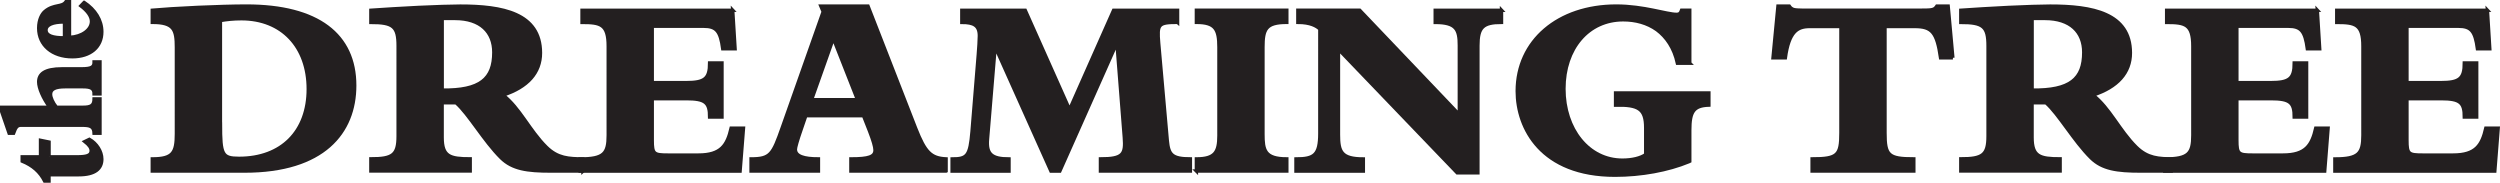 <?xml version="1.0" encoding="UTF-8"?>
<svg xmlns="http://www.w3.org/2000/svg" id="Layer_1" viewBox="0 0 494.3 36.14">
  <defs>
    <style>.cls-1{stroke-width:.67px;}.cls-1,.cls-2{fill:#231f20;stroke:#231f20;}.cls-2{stroke-width:.55px;}</style>
  </defs>
  <g>
    <path class="cls-2" d="m9.75,30.95h5.48c1.87,0,2.74-.25,2.74-1.15,0-.56-.38-1.1-1.31-1.83l1.02-.49c1.49.83,2.51,2.44,2.51,3.98,0,1.91-1.34,3.15-4.64,3.15h-5.8v1.25h-.96c-.93-1.86-2.36-3.1-4.46-3.96v-.95h3.62v-3.28l1.81.37v2.91Z"></path>
    <path class="cls-2" d="m9.72,21.15c-1.25-1.71-2.13-3.72-2.13-4.96,0-1.59,1.2-2.64,4.69-2.64h3.82c2.07,0,2.48-.37,2.45-1.37h1.28v6.45h-1.28c.03-1.15-.67-1.42-2.16-1.42h-3.53c-1.89,0-2.8.44-2.8,1.42,0,.66.44,1.66,1.14,2.52h5.22c1.57,0,2.13-.34,2.13-1.66h1.28v6.92h-1.28c-.03-1.37-.73-1.59-2.33-1.59H4.21c-.7,0-.99.2-1.49,1.59h-.96l-1.49-4.33v-.93h9.45Z"></path>
    <path class="cls-2" d="m16.63.4c2.27,1.49,3.56,3.59,3.56,5.89,0,3.03-2.27,4.99-5.89,4.99-3.99,0-6.71-2.32-6.71-5.72,0-1.69.64-2.84,1.25-3.35.9-.76,1.78-.95,2.48-1.1.73-.15,1.31-.25,1.69-.83h.79v7.04c2.39-.12,4.23-1.47,4.23-3.08,0-.98-.73-2.03-2.13-3.08l.73-.76Zm-3.94,4.01c-2.22-.02-3.53.54-3.53,1.54,0,1.1,1.37,1.47,3.53,1.47v-3.01Z"></path>
  </g>
  <g>
    <path class="cls-1" d="m34.88,9.38c0-3.53-.47-4.96-4.77-4.96v-2.4c1.66-.15,5.49-.41,9.02-.56,3.47-.15,7.05-.26,9.59-.26,14.15,0,21.41,5.73,21.41,15.7,0,9.31-6.22,16.92-21.77,16.92h-18.25v-2.4c4.1,0,4.77-1.23,4.77-4.96V9.38Zm8.71,15.13c0,6.09.31,6.8,3.68,6.8,8.45,0,13.68-5.32,13.68-13.7s-5.18-13.91-13.22-13.91c-1.61,0-2.9.15-4.15.36v20.45Z"></path>
    <path class="cls-1" d="m115.27,33.82h-6.38c-4.66,0-7.57-.41-9.8-2.61-3.37-3.32-6.43-8.74-8.92-10.89h-2.75v6.85c0,3.78,1.5,4.24,5.55,4.24v2.4h-19.64v-2.4c4.35,0,5.39-.77,5.39-4.5V9.08c0-3.83-.93-4.65-5.39-4.65v-2.4c3.16-.2,5.29-.36,9.43-.56,3.27-.15,6.48-.26,8.24-.26,8.29,0,15.86,1.38,15.86,9.26,0,3.89-2.54,6.75-7.41,8.33,3.32,2.56,5.24,7.01,8.55,10.28,2.28,2.25,4.46,2.3,7.26,2.35v2.4Zm-27.84-16c7.52.1,10.21-2.2,10.21-7.47,0-4.04-2.64-6.7-7.67-6.7h-2.54v14.16Z"></path>
    <path class="cls-1" d="m144.87,2.02l.47,7.62h-2.44c-.47-3.48-1.24-4.45-3.78-4.45h-10.16v11.15h6.69c3.68,0,4.66-.77,4.66-3.89h2.44v10.69h-2.44c0-2.86-.83-3.63-4.61-3.63h-6.74v8.23c0,2.71.31,2.92,3.11,2.92h6.01c4.51,0,5.7-1.94,6.48-5.32h2.44l-.67,8.49h-31.62v-2.4c4.72,0,5.55-1.07,5.55-4.7V9.13c0-4.35-1.5-4.7-5.18-4.7v-2.4h29.8Z"></path>
    <path class="cls-1" d="m187.06,33.82h-18.82v-2.4c3.52,0,4.77-.41,4.77-1.74,0-.67-.36-1.89-1.09-3.78l-1.19-3.02h-11.4l-.93,2.71c-.73,2.1-1.14,3.53-1.14,3.94,0,1.38,1.71,1.89,4.56,1.89v2.4h-13.32v-2.4c3.84,0,4.3-.87,6.17-6.19l8.09-22.91-.47-1.12h9.33l9.43,24.19c1.87,4.76,3.01,5.88,6.01,6.03v2.4Zm-22.29-26.23l-4.3,12.12h9.07l-4.77-12.12Z"></path>
    <path class="cls-1" d="m232.82,4.42c-3.84,0-4.04.36-3.73,4.09l1.71,19.33c.26,2.71.88,3.58,4.56,3.58v2.4h-17.78v-2.4c4.51,0,4.98-.92,4.72-4.24l-1.45-18.51h-.1l-11.2,25.16h-1.76l-10.94-24.39h-.1l-1.5,18.05c-.26,2.96.78,3.94,4.25,3.94v2.4h-11.25v-2.4c3.01,0,3.53-.61,3.94-5.42l1.24-15.24c.1-1.12.21-3.02.21-3.68,0-2.1-1.14-2.66-3.47-2.66v-2.4h12.54l8.76,19.63,8.71-19.63h12.65v2.4Z"></path>
    <path class="cls-1" d="m236.55,33.82v-2.4c3.68,0,4.46-1.33,4.46-4.6V9.33c0-3.58-.73-4.91-4.46-4.91v-2.4h17.88v2.4c-4.15,0-4.72,1.33-4.72,4.91v17.18c0,3.17.31,4.91,4.72,4.91v2.4h-17.88Z"></path>
    <path class="cls-1" d="m296.88,2.02v2.4c-3.73,0-4.67,1.02-4.67,4.6v25.16h-4.09l-23.48-24.44v16.88c0,3.37.52,4.81,4.92,4.81v2.4h-13.32v-2.4c3.63,0,4.72-.77,4.72-5.06V5.75c-.62-.61-1.87-1.33-4.35-1.33v-2.4h12.23l19.7,20.66v-13.7c0-3.12-.57-4.55-4.77-4.55v-2.4h13.12Z"></path>
    <path class="cls-1" d="m334.1,12.5h-2.44c-.67-3.07-2.18-5.21-4.04-6.6-1.92-1.38-4.25-1.99-6.69-1.99-6.89,0-11.71,5.62-11.71,13.65s4.87,14.11,11.56,14.11c1.92,0,3.63-.41,4.61-1.12v-5.27c0-3.73-1.35-4.6-5.96-4.5v-2.4h18.45v2.4c-3.06.1-3.78,1.33-3.78,4.96v6.14l-.21.1c-4.09,1.69-9.38,2.66-14.57,2.66-14.57,0-19.33-9.31-19.33-16.62,0-9.92,8.09-16.82,19.59-16.82,5.44,0,9.95,1.64,11.92,1.64.52,0,.78-.2.99-.82h1.61v10.48Z"></path>
    <path class="cls-1" d="m386.13,11.43h-2.44c-.73-5.06-1.71-6.19-5.13-6.19h-5.86v21.02c0,4.45.62,5.16,5.7,5.16v2.4h-20.11v-2.4c5.08,0,5.7-.72,5.7-5.16V5.24h-6.17c-2.44,0-4.1.97-4.82,6.19h-2.44l.98-10.23h2.23c.21.31.41.51.83.67.36.1.93.15,1.76.15h23.33c2.44,0,2.75-.05,3.27-.82h2.23l.93,10.23Z"></path>
    <path class="cls-1" d="m429.62,33.82h-6.38c-4.66,0-7.57-.41-9.8-2.61-3.37-3.32-6.43-8.74-8.91-10.89h-2.75v6.85c0,3.78,1.5,4.24,5.55,4.24v2.4h-19.64v-2.4c4.35,0,5.39-.77,5.39-4.5V9.08c0-3.83-.93-4.65-5.39-4.65v-2.4c3.16-.2,5.29-.36,9.43-.56,3.27-.15,6.48-.26,8.24-.26,8.29,0,15.86,1.38,15.86,9.26,0,3.89-2.54,6.75-7.41,8.33,3.32,2.56,5.24,7.01,8.55,10.28,2.28,2.25,4.46,2.3,7.26,2.35v2.4Zm-27.83-16c7.52.1,10.21-2.2,10.21-7.47,0-4.04-2.64-6.7-7.67-6.7h-2.54v14.16Z"></path>
    <path class="cls-1" d="m458.18,2.02l.47,7.62h-2.44c-.47-3.48-1.24-4.45-3.78-4.45h-10.16v11.15h6.69c3.68,0,4.66-.77,4.66-3.89h2.44v10.69h-2.44c0-2.86-.83-3.63-4.61-3.63h-6.74v8.23c0,2.71.31,2.92,3.11,2.92h6.01c4.51,0,5.7-1.94,6.48-5.32h2.44l-.67,8.49h-31.62v-2.4c4.72,0,5.55-1.07,5.55-4.7V9.13c0-4.35-1.5-4.7-5.18-4.7v-2.4h29.8Z"></path>
    <path class="cls-1" d="m491.81,2.02l.47,7.62h-2.44c-.47-3.48-1.24-4.45-3.78-4.45h-10.16v11.15h6.69c3.68,0,4.66-.77,4.66-3.89h2.44v10.69h-2.44c0-2.86-.83-3.63-4.61-3.63h-6.74v8.23c0,2.71.31,2.92,3.11,2.92h6.01c4.51,0,5.7-1.94,6.48-5.32h2.44l-.67,8.49h-31.62v-2.4c4.72,0,5.55-1.07,5.55-4.7V9.13c0-4.35-1.5-4.7-5.18-4.7v-2.4h29.8Z"></path>
  </g>
</svg>
